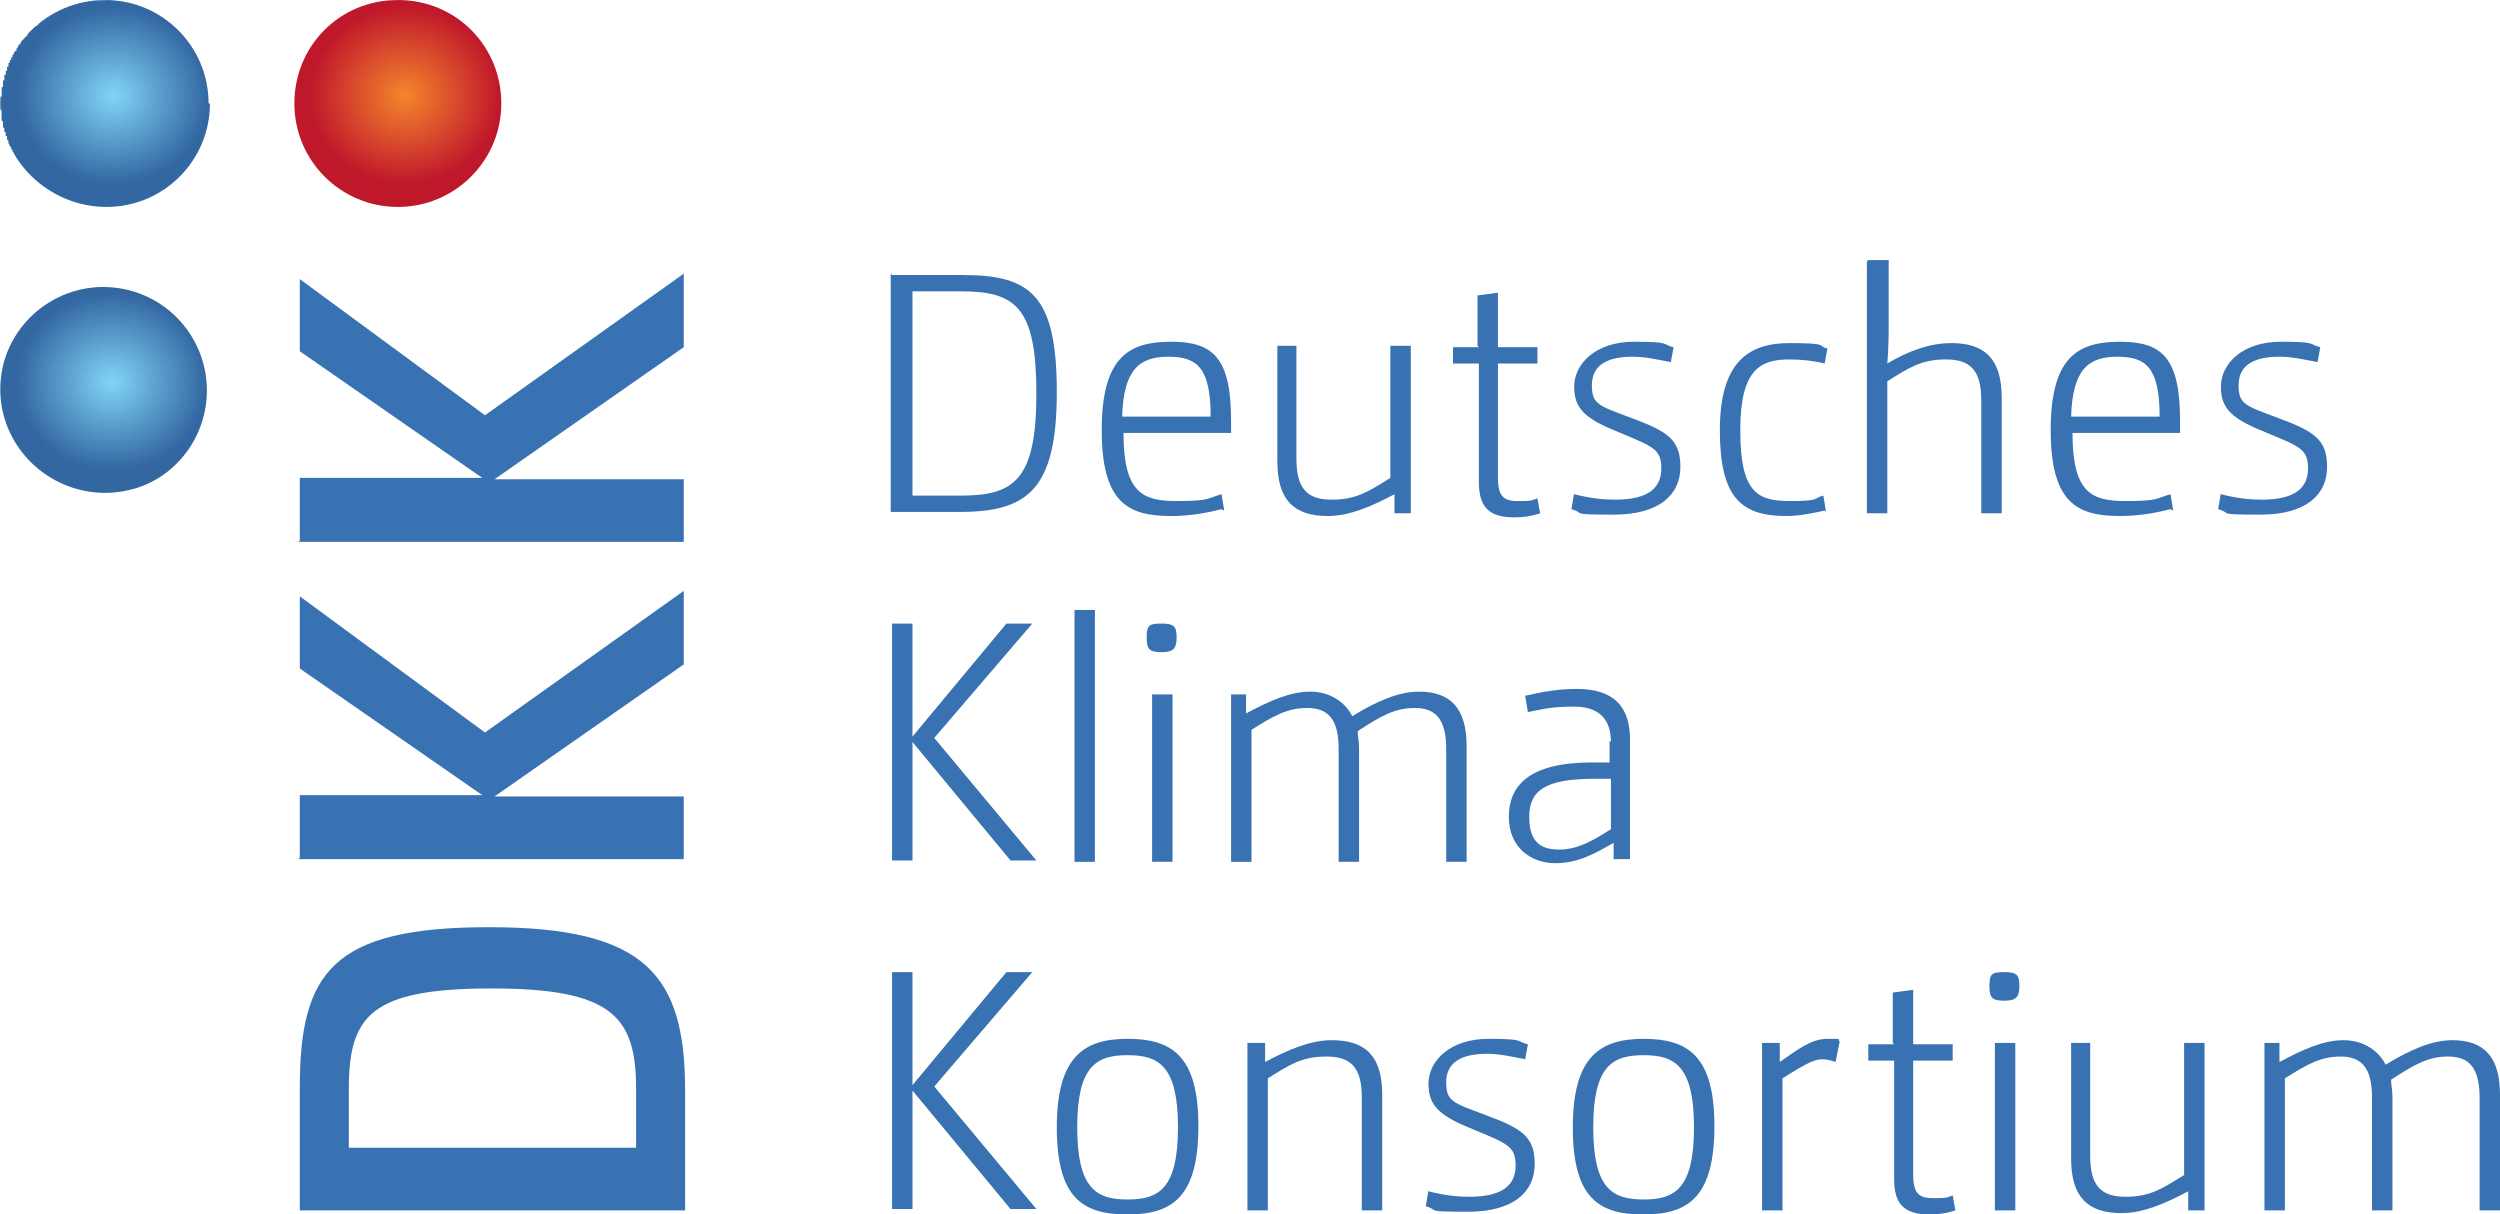 <?xml version="1.0" encoding="UTF-8"?><svg id="Ebene_2" xmlns="http://www.w3.org/2000/svg" xmlns:xlink="http://www.w3.org/1999/xlink" viewBox="0 0 183.62 89.2"><defs><style>.cls-1{fill:none;}.cls-2{fill:#3872b2;}.cls-3{fill:url(#Unbenannter_Verlauf);}.cls-4{fill:url(#Unbenannter_Verlauf_3);}.cls-5{clip-path:url(#clippath-1);}.cls-6{clip-path:url(#clippath-3);}.cls-7{clip-path:url(#clippath-4);}.cls-8{clip-path:url(#clippath-2);}.cls-9{fill:url(#Unbenannter_Verlauf_3-2);}.cls-10{clip-path:url(#clippath);}</style><clipPath id="clippath"><rect class="cls-1" x=".02" width="183.5" height="89.2"/></clipPath><clipPath id="clippath-1"><path class="cls-1" d="M36.82,7.6c0,4.2-3.4,7.6-7.6,7.6s-7.6-3.4-7.6-7.6S24.92,0,29.22,0s7.6,3.4,7.6,7.6Z"/></clipPath><radialGradient id="Unbenannter_Verlauf" cx="-289.34" cy="269.15" fx="-289.34" fy="269.15" r="1" gradientTransform="translate(-1995.64 1756.49) rotate(-180) scale(7 6.5)" gradientUnits="userSpaceOnUse"><stop offset="0" stop-color="#f4862d"/><stop offset="0" stop-color="#f4862d"/><stop offset="1" stop-color="#c0182b"/></radialGradient><clipPath id="clippath-2"><rect class="cls-1" x=".02" width="183.5" height="89.2"/></clipPath><clipPath id="clippath-3"><path class="cls-1" d="M15.42,7.6c0,4.2-3.4,7.6-7.6,7.6S.02,11.8.02,7.6,3.52,0,7.72,0s7.6,3.4,7.6,7.6h.1Z"/></clipPath><radialGradient id="Unbenannter_Verlauf_3" cx="-289.34" cy="269.15" fx="-289.34" fy="269.15" r="1" gradientTransform="translate(-2017.04 1756.49) rotate(-180) scale(7 6.5)" gradientUnits="userSpaceOnUse"><stop offset="0" stop-color="#80d5f6"/><stop offset="1" stop-color="#3367a2"/></radialGradient><clipPath id="clippath-4"><circle class="cls-1" cx="7.6" cy="28.68" r="7.6" transform="translate(-22.07 29.22) rotate(-76.2)"/></clipPath><radialGradient id="Unbenannter_Verlauf_3-2" cx="-289.34" cy="269.15" fx="-289.34" fy="269.15" r="1" gradientTransform="translate(-2017.14 1777.49) rotate(-180) scale(7 6.5)" xlink:href="#Unbenannter_Verlauf_3"/></defs><g id="Layer_1"><path class="cls-2" d="M70.62,36.4c3.9,0,5.5-1.2,5.5-7.5s-1.5-7.5-5.5-7.5h-3.6v15h3.6ZM65.52,20.2h5.2c5,0,6.9,1.5,6.9,8.6s-2.1,8.8-7.1,8.8h-5.1v-17.5"/><path class="cls-2" d="M88.92,30.6c0-3.6-1-4.4-3.1-4.4s-3.3.9-3.4,4.4h6.5ZM89.72,37.4c-1.2.3-2.4.5-3.7.5-3.1,0-5.1-.9-5.1-6.3s2-6.5,5.1-6.5,4.4,1.2,4.4,5.8,0,.5,0,.9h-7.9c0,4.4,1.4,5,3.9,5s2.2-.2,3.3-.5l.2,1.2"/><path class="cls-2" d="M95.22,25.4v8.3c0,2.2.8,3,2.6,3s2.7-.6,4.3-1.6v-9.7h1.5v12.3h-1.2v-1.4c-1.7.9-3.3,1.6-4.9,1.6-2.5,0-3.7-1.2-3.7-4v-8.5h1.5"/><path class="cls-2" d="M108.52,25.4v-3.7l1.5-.2v4h2.9v1.2h-2.9v8.4c0,1.3.4,1.7,1.4,1.7s1,0,1.5-.2l.2,1.1c-.6.2-1.2.3-1.9.3-1.9,0-2.6-.8-2.6-2.6v-8.7h-1.9v-1.2h1.9"/><path class="cls-2" d="M115.62,36.3c1.2.3,2.1.4,3,.4,2.5,0,3.4-.9,3.4-2.3s-.6-1.6-3-2.6c-2.5-1-3.4-1.7-3.4-3.4s1.6-3.3,4.4-3.3,2,.2,2.9.4l-.2,1.1c-1-.2-1.9-.4-2.8-.4-2,0-3,.7-3,2.1s.5,1.5,2.9,2.4c2.7,1,3.6,1.6,3.6,3.6s-1.5,3.5-4.9,3.5-2-.1-3.1-.4l.2-1.2"/><path class="cls-2" d="M134.02,37.5c-.9.2-1.9.4-2.8.4-3.3,0-4.9-1.3-4.9-6.3s2.1-6.4,5.1-6.4,2,.2,2.8.4l-.2,1.1c-.8-.2-1.7-.3-2.6-.3-2.1,0-3.6.7-3.6,5.2s1.2,5.2,3.6,5.2,1.7-.2,2.5-.4l.2,1.2"/><path class="cls-2" d="M137.22,19.1h1.5v4.4c0,1,0,2-.1,3.2h0c1.5-.9,3.1-1.5,4.7-1.5,2.5,0,3.7,1.2,3.7,4v8.5h-1.5v-8.3c0-2.2-.8-3-2.6-3s-2.7.6-4.3,1.6v9.7h-1.5v-18.5"/><path class="cls-2" d="M158.62,30.6c0-3.6-1-4.4-3.1-4.4s-3.3.9-3.4,4.4h6.5ZM159.42,37.4c-1.2.3-2.4.5-3.7.5-3.1,0-5.1-.9-5.1-6.3s2-6.5,5.1-6.5,4.4,1.2,4.4,5.8,0,.5,0,.9h-7.9c0,4.4,1.4,5,3.9,5s2.2-.2,3.3-.5l.2,1.2"/><path class="cls-2" d="M163.12,36.3c1.2.3,2.1.4,3,.4,2.5,0,3.4-.9,3.4-2.3s-.6-1.6-3-2.6c-2.5-1-3.4-1.7-3.4-3.4s1.6-3.3,4.4-3.3,2,.2,2.9.4l-.2,1.1c-1-.2-1.9-.4-2.8-.4-2,0-3,.7-3,2.1s.5,1.5,2.9,2.4c2.7,1,3.6,1.6,3.6,3.6s-1.5,3.5-4.9,3.5-2-.1-3.1-.4l.2-1.2"/><path class="cls-2" d="M65.52,45.8h1.5v8.3l6.9-8.3h1.9l-7.2,8.4,7.5,9h-1.9l-7.2-8.7v8.7h-1.5v-17.5"/><path class="cls-2" d="M78.92,63.3h1.5v-18.5h-1.5v18.5Z"/><path class="cls-2" d="M84.62,51h1.5v12.3h-1.5v-12.3ZM85.32,47.9c-.9,0-1.1-.2-1.1-1.1s.2-1,1.1-1,1.1.2,1.1,1-.2,1.1-1.1,1.1"/><path class="cls-2" d="M90.32,51h1.2v1.4c1.7-.9,3.2-1.6,4.7-1.6s2.6.8,3.1,1.8c1.8-1.1,3.4-1.8,4.9-1.8,2.3,0,3.5,1.2,3.5,4v8.5h-1.5v-8.3c0-2.2-.8-3-2.3-3s-2.5.6-4.2,1.7c0,.4.1.7.1,1.3v8.3h-1.5v-8.3c0-2.2-.8-3-2.3-3s-2.5.6-4.1,1.6v9.7h-1.5v-12.3"/><path class="cls-2" d="M117.12,57.2c-3.7,0-4.8.9-4.8,2.8s.9,2.4,2.2,2.4,2.4-.6,3.8-1.5v-3.7h-1.2ZM118.32,54.5c0-1.7-.9-2.6-2.7-2.6s-2.3.2-3.4.4l-.2-1.2c1.3-.3,2.5-.5,3.8-.5,2.7,0,3.9,1.3,3.9,3.7v8.8h-1.2v-1.2c-1.4.8-2.6,1.5-4.3,1.5s-3.4-1.1-3.4-3.4,1.5-4,6.1-4h1.3v-1.6"/><path class="cls-2" d="M65.52,71.4h1.5v8.3l6.9-8.3h1.9l-7.2,8.4,7.5,9h-1.9l-7.2-8.7v8.7h-1.5v-17.5"/><path class="cls-2" d="M82.82,77.5c-2.3,0-3.7.8-3.7,5.3s1.4,5.3,3.7,5.3,3.7-.8,3.7-5.3-1.4-5.3-3.7-5.3h0ZM82.82,89.2c-3.3,0-5.2-1.2-5.2-6.4s2-6.5,5.2-6.5,5.2,1.2,5.2,6.4-1.9,6.5-5.2,6.5"/><path class="cls-2" d="M91.72,76.6h1.2v1.4c1.7-.9,3.3-1.6,4.9-1.6,2.5,0,3.7,1.2,3.7,4v8.5h-1.5v-8.3c0-2.2-.8-3-2.6-3s-2.7.6-4.3,1.6v9.7h-1.5v-12.3"/><path class="cls-2" d="M104.92,87.5c1.2.3,2.1.4,3,.4,2.5,0,3.4-.9,3.4-2.3s-.6-1.6-3-2.6c-2.5-1-3.4-1.7-3.4-3.4s1.6-3.3,4.4-3.3,2,.2,2.9.4l-.2,1.1c-1-.2-1.9-.4-2.8-.4-2,0-3,.7-3,2.1s.5,1.5,2.9,2.4c2.7,1,3.6,1.6,3.6,3.6s-1.5,3.5-4.9,3.5-2-.1-3.1-.4l.2-1.2"/><path class="cls-2" d="M120.72,77.5c-2.3,0-3.7.8-3.7,5.3s1.4,5.3,3.7,5.3,3.7-.8,3.7-5.3-1.4-5.3-3.7-5.3h0ZM120.72,89.2c-3.3,0-5.2-1.2-5.2-6.4s2-6.5,5.2-6.5,5.2,1.2,5.2,6.4-1.9,6.5-5.2,6.5"/><path class="cls-2" d="M129.52,76.6h1.2v1.4c1.3-.9,2.3-1.7,3.5-1.7s.7,0,.9.2l-.3,1.5c-.3-.1-.6-.2-1-.2-.7,0-1.6.6-2.9,1.4v9.7h-1.5v-12.3"/><path class="cls-2" d="M139.02,76.6v-3.7l1.5-.2v4h2.9v1.2h-2.9v8.4c0,1.3.4,1.7,1.4,1.7s1,0,1.5-.2l.2,1.1c-.6.2-1.2.3-1.9.3-1.9,0-2.6-.8-2.6-2.6v-8.7h-1.9v-1.2h1.9"/><path class="cls-2" d="M146.52,76.6h1.5v12.3h-1.5v-12.3ZM147.22,73.5c-.9,0-1.1-.2-1.1-1.1s.2-1,1.1-1,1.1.2,1.1,1-.2,1.1-1.1,1.1"/><path class="cls-2" d="M153.52,76.6v8.3c0,2.2.8,3,2.6,3s2.7-.6,4.3-1.6v-9.7h1.5v12.3h-1.2v-1.4c-1.7.9-3.3,1.6-4.9,1.6-2.5,0-3.7-1.2-3.7-4v-8.5h1.5"/><path class="cls-2" d="M166.22,76.6h1.2v1.4c1.7-.9,3.2-1.6,4.7-1.6s2.6.8,3.1,1.8c1.8-1.1,3.4-1.8,4.9-1.8,2.3,0,3.5,1.2,3.5,4v8.5h-1.5v-8.3c0-2.2-.8-3-2.3-3s-2.5.6-4.2,1.7c0,.4.1.7.1,1.3v8.3h-1.5v-8.3c0-2.2-.8-3-2.3-3s-2.5.6-4.1,1.6v9.7h-1.5v-12.3"/><path class="cls-2" d="M46.72,80c0-5.3-1.7-7.4-10.6-7.4s-10.5,2-10.5,7.4v4.3h21.1s0-4.3,0-4.3ZM22.02,88.9v-9c0-8.5,2.4-11.8,13.9-11.8s14.4,3.5,14.4,12v8.8h-28.3"/><path class="cls-2" d="M22.02,63v-4.6h13.4l-13.4-9.3v-5.3l13.6,10,14.6-10.4v5.4l-13.9,9.7h13.9v4.6h-28.3"/><path class="cls-2" d="M22.02,39.7v-4.6h13.4l-13.4-9.3v-5.3l13.6,10,14.6-10.4v5.4l-13.9,9.7h13.9v4.6h-28.3"/><g class="cls-10"><g class="cls-5"><path class="cls-3" d="M28.22,15.3h0c0-.1-.7-.1-.7-.1h0c0-.1-.3-.1-.3-.1h0c0-.1-.3-.1-.3-.1h0c0-.1-.3-.1-.3-.1h0c0-.1-.3-.1-.3-.1h0c0-.1-.3-.1-.3-.1h0c0-.1-.2-.1-.2-.1h0c0-.1-.1-.1-.1-.1h0c0-.1-.2-.1-.2-.1h0c0-.1-.2-.1-.2-.1h0c0-.1-.2-.1-.2-.1h0c0-.1-.2-.1-.2-.1h0c0-.1-.1-.1-.1-.1h0c0-.1-.1-.1-.1-.1h0c0-.1-.2-.1-.2-.1h0c0-.1-.1-.1-.1-.1h0c0-.1-.1-.1-.1-.1h0c0-.1-.1-.1-.1-.1h0c0-.1-.2-.1-.2-.1h0c0-.1-.1-.1-.1-.1h0c0-.1-.1-.1-.1-.1h0c0-.1-.1-.1-.1-.1h0c0-.1-.1-.1-.1-.1h0c0-.1-.1-.1-.1-.1h0c0-.1-.1-.1-.1-.1v-.2h-.1c0-.1-.1-.1-.1-.1h0c0-.1-.1-.1-.1-.1h0c0-.1-.1-.1-.1-.1v-.2h-.1c0-.1-.1-.1-.1-.1h0c0-.1-.1-.1-.1-.1v-.2h-.1v-.2h-.1v-.2h-.1v-.2h-.1c0-.1-.1-.1-.1-.1v-.2h-.1v-.2h-.1v-.4h-.1v-.3h-.1v-.3h-.1v-.3h-.1v-.7h-.1v-2h.1v-.6h.1v-.4h.1v-.3h.1v-.3h.1v-.3h.1v-.2h.1v-.2h.1v-.2h.1v-.2h.1v-.2h.1v-.2h.1c0-.1.1-.1.1-.1v-.2h.1c0-.1.1-.1.1-.1h0c0-.1.1-.1.1-.1v-.2h.1c0-.1.1-.1.1-.1h0c0-.1.1-.1.1-.1h0c0-.1.1-.1.1-.1h0c0-.1.1-.1.1-.1v-.2h.1c0-.1.1-.1.1-.1h0c0-.1.2-.1.2-.1h0c0-.1.1-.1.1-.1h0c0-.1.1-.1.1-.1h0c0-.1.1-.1.1-.1h0c0-.1.2-.1.2-.1h0c0-.1.1-.1.1-.1h0c0-.1.1-.1.1-.1h0c0-.1.1-.1.1-.1h0c0-.1.2-.1.2-.1h0c0-.1.2-.1.2-.1h0c0-.1.2-.1.2-.1h0c0-.1.1-.1.1-.1h0c0-.1.2-.1.2-.1h0c0-.1.2-.1.2-.1h0c0-.1.2-.1.2-.1h0c0-.1.3-.1.3-.1h0c0-.1.3-.1.3-.1h0c0-.1.3-.1.3-.1h0c0-.1.3-.1.3-.1h0c0-.1.5-.1.5-.1h0c0-.1,2.8-.1,2.8-.1h0c0,.1.4.1.4.1h0c0,.1.3.1.3.1h0c0,.1.3.1.3.1h0c0,.1.4.1.4.1h0c0,.1.3.1.3.1h0c0,.1.1.1.1.1h0c0,.1.2.1.2.1h0c0,.1.2.1.2.1h0c0,.1.2.1.2.1h0c0,.1.2.1.2.1h0c0,.1.2.1.2.1h0c0,.1.1.1.1.1h0c0,.1.1.1.1.1h0c0,.1.2.1.2.1h0c0,.1.1.1.1.1h0c0,.1.1.1.1.1h0c0,.1.1.1.1.1h0c0,.1.2.1.2.1h0c0,.1.1.1.1.1h0c0,.1.1.1.1.1h0c0,.1.1.1.1.1h0c0,.1.1.1.1.1h0c0,.1.1.1.1.1h0c0,.1.1.1.1.1h0c0,.1.1.1.1.1v.2h.1c0,.1.1.1.1.1h0c0,.1.1.1.1.1h0c0,.1.1.1.1.1v.2h.1c0,.1.1.1.1.1h0c0,.1.1.1.1.1v.2h.1v.2h.1v.2h.1v.2h.1v.2h.1v.2h.1v.2h.1v.4h.1v.3h.1v.3h.1v.5h.1v.7h.1v1.2h-.1v.8h-.1v.4h-.1v.3h-.1v.4h-.1v.3h-.1v.3h-.1v.2h-.1v.2h-.1c0,.1-.1.1-.1.1v.2h-.1v.2h-.1v.2h-.1v.2h-.1c0,.1-.1.1-.1.1h0c0,.1-.1.1-.1.1h0c0,.1-.1.1-.1.1h0c0,.1-.1.1-.1.1v.2h-.1c0,.1-.1.1-.1.1h0c0,.1-.1.1-.1.1h0c0,.1-.1.1-.1.1v.2h-.2c0,.1-.1.1-.1.1h0c0,.1-.1.1-.1.1h0c0,.1-.1.1-.1.1h0c0,.1-.1.1-.1.1h0c0,.1-.2.1-.2.1h0c0,.1-.1.1-.1.1h0c0,.1-.1.1-.1.1h0c0,.1-.1.1-.1.1h0c0,.1-.2.1-.2.1h0c0,.1-.2.1-.2.1h0c0,.1-.1.1-.1.1h0c0,.1-.2.1-.2.1h0c0,.1-.2.1-.2.1h0c0,.1-.2.1-.2.1h0c0,.1-.2.1-.2.1h0c0,.1-.2.1-.2.1h0c0,.1-.3.1-.3.1h0c0,.1-.4.1-.4.1h0c0,.1-.3.1-.3.1h0c0,.1-.3.1-.3.1h0c0,.1-.7.1-.7.1h0"/></g></g><g class="cls-8"><g class="cls-6"><path class="cls-4" d="M6.82,15.3h0c0-.1-.7-.1-.7-.1h0c0-.1-.3-.1-.3-.1h0c0-.1-.3-.1-.3-.1h0c0-.1-.4-.1-.4-.1h0c0-.1-.3-.1-.3-.1h0c0-.1-.2-.1-.2-.1h0c0-.1-.2-.1-.2-.1h0c0-.1-.2-.1-.2-.1h0c0-.1-.2-.1-.2-.1h0c0-.1-.1-.1-.1-.1h0c0-.1-.2-.1-.2-.1h0c0-.1-.2-.1-.2-.1h0c0-.1-.2-.1-.2-.1h0c0-.1-.1-.1-.1-.1h0c0-.1-.1-.1-.1-.1h0c0-.1-.1-.1-.1-.1h0c0-.1-.1-.1-.1-.1h0c0-.1-.2-.1-.2-.1h0c0-.1-.1-.1-.1-.1h0c0-.1-.1-.1-.1-.1h0c0-.1-.1-.1-.1-.1h0c0-.1-.1-.1-.1-.1h0c0-.1-.1-.1-.1-.1h0c0-.1-.1-.1-.1-.1h0c0-.1-.1-.1-.1-.1h0c0-.1-.1-.1-.1-.1h0c0-.1-.1-.1-.1-.1v-.2h-.1c0-.1-.1-.1-.1-.1h0c0-.1-.1-.1-.1-.1h0c0-.1-.1-.1-.1-.1v-.2h-.1c0-.1-.1-.1-.1-.1v-.2h-.1v-.2h-.1v-.2h-.1v-.2h-.1v-.2h-.1c0-.1-.1-.1-.1-.1v-.4h-.1v-.3h-.1v-.3h-.1v-.3h-.1v-.5h-.1v-.8H.02v-1h.1v-.7h.1v-.5h.1v-.4h.1v-.3h.1v-.3h.1v-.3h.1v-.2h.1v-.2h.1v-.2h.1v-.2h.1c0-.1.1-.1.1-.1v-.2h.1v-.2h.1c0-.1.1-.1.1-.1v-.2h.1c0-.1.1-.1.1-.1h0c0-.1.1-.1.1-.1h0c0-.1.1-.1.1-.1h0c0-.1.1-.1.1-.1v-.2h.1c0-.1.1-.1.1-.1h0c0-.1.1-.1.1-.1h0c0-.1.1-.1.1-.1h0c0-.1.1-.1.1-.1h0c0-.1.2-.1.2-.1h0c0-.1.1-.1.1-.1h0c0-.1.1-.1.1-.1h0c0-.1.1-.1.1-.1h0c0-.1.1-.1.1-.1h0c0-.1.2-.1.2-.1h0c0-.1.1-.1.1-.1h0c0-.1.2-.1.2-.1h0c0-.1.1-.1.1-.1h0c0-.1.2-.1.2-.1h0c0-.1.2-.1.2-.1h0c0-.1.2-.1.2-.1h0c0-.1.2-.1.2-.1h0c0-.1.2-.1.2-.1h0c0-.1.2-.1.2-.1h0c0-.1.4-.1.4-.1h0c0-.1.3-.1.3-.1h0c0-.1.3-.1.3-.1h0c0-.1.4-.1.4-.1h0c0-.1,2.8-.1,2.8-.1h0c0,.1.5.1.5.1h0c0,.1.3.1.3.1h0c0,.1.3.1.3.1h0c0,.1.3.1.3.1h0c0,.1.3.1.3.1h0c0,.1.2.1.2.1h0c0,.1.2.1.2.1h0c0,.1.2.1.2.1h0c0,.1.2.1.2.1h0c0,.1.1.1.1.1h0c0,.1.2.1.2.1h0c0,.1.2.1.2.1h0c0,.1.1.1.1.1h0c0,.1.1.1.1.1h0c0,.1.2.1.2.1h0c0,.1.1.1.1.1h0c0,.1.1.1.1.1h0c0,.1.1.1.1.1h0c0,.1.1.1.1.1h0c0,.1.2.1.2.1h0c0,.1.1.1.1.1h0c0,.1.1.1.1.1h0c0,.1.1.1.1.1v.2h.1c0,.1.1.1.1.1h0c0,.1.1.1.1.1h0c0,.1.1.1.1.1h0c0,.1.1.1.1.1v.2h.1c0,.1.1.1.1.1h0c0,.1.1.1.1.1v.2h.1v.2h.1v.2h.1v.2h.1c0,.1.1.1.1.1v.2h.1v.2h.1v.4h.1v.3h.1v.3h.1v.3h.1v.6h.1v2.2h-.1v.6h-.1v.3h-.1v.4h-.1v.3h-.1v.3h-.1v.2h-.1v.2h-.1v.2h-.1v.2h-.1c0,.1-.1.1-.1.1v.2h-.1v.2h-.1c0,.1-.1.1-.1.1v.2h-.1c0,.1-.1.1-.1.1h0c0,.1-.1.1-.1.1h0c0,.1-.1.1-.1.1v.2h-.1c0,.1-.1.1-.1.1h0c0,.1-.1.1-.1.1h0c0,.1-.1.1-.1.1h0c0,.1-.1.1-.1.1h0c0,.1-.1.1-.1.1h0c0,.1-.1.1-.1.1h0c0,.1-.2.1-.2.1h0c0,.1-.1.1-.1.1h0c0,.1-.1.1-.1.1h0c0,.1-.1.1-.1.1h0c0,.1-.1.1-.1.1h0c0,.1-.2.1-.2.1h0c0,.1-.1.1-.1.1h0c0,.1-.2.1-.2.1h0c0,.1-.2.1-.2.1h0c0,.1-.2.1-.2.1h0c0,.1-.1.1-.1.1h0c0,.1-.2.1-.2.1h0c0,.1-.2.1-.2.1h0c0,.1-.2.1-.2.1h0c0,.1-.4.1-.4.1h0c0,.1-.3.1-.3.1h0c0,.1-.3.1-.3.1h0c0,.1-.3.1-.3.1h0c0,.1-.7.1-.7.1h0"/></g></g><g class="cls-7"><path class="cls-9" d="M15.32,28.6c0,4.2-3.4,7.6-7.6,7.6S.02,32.8.02,28.6s3.4-7.6,7.6-7.6,7.6,3.4,7.6,7.6"/></g></g></svg>